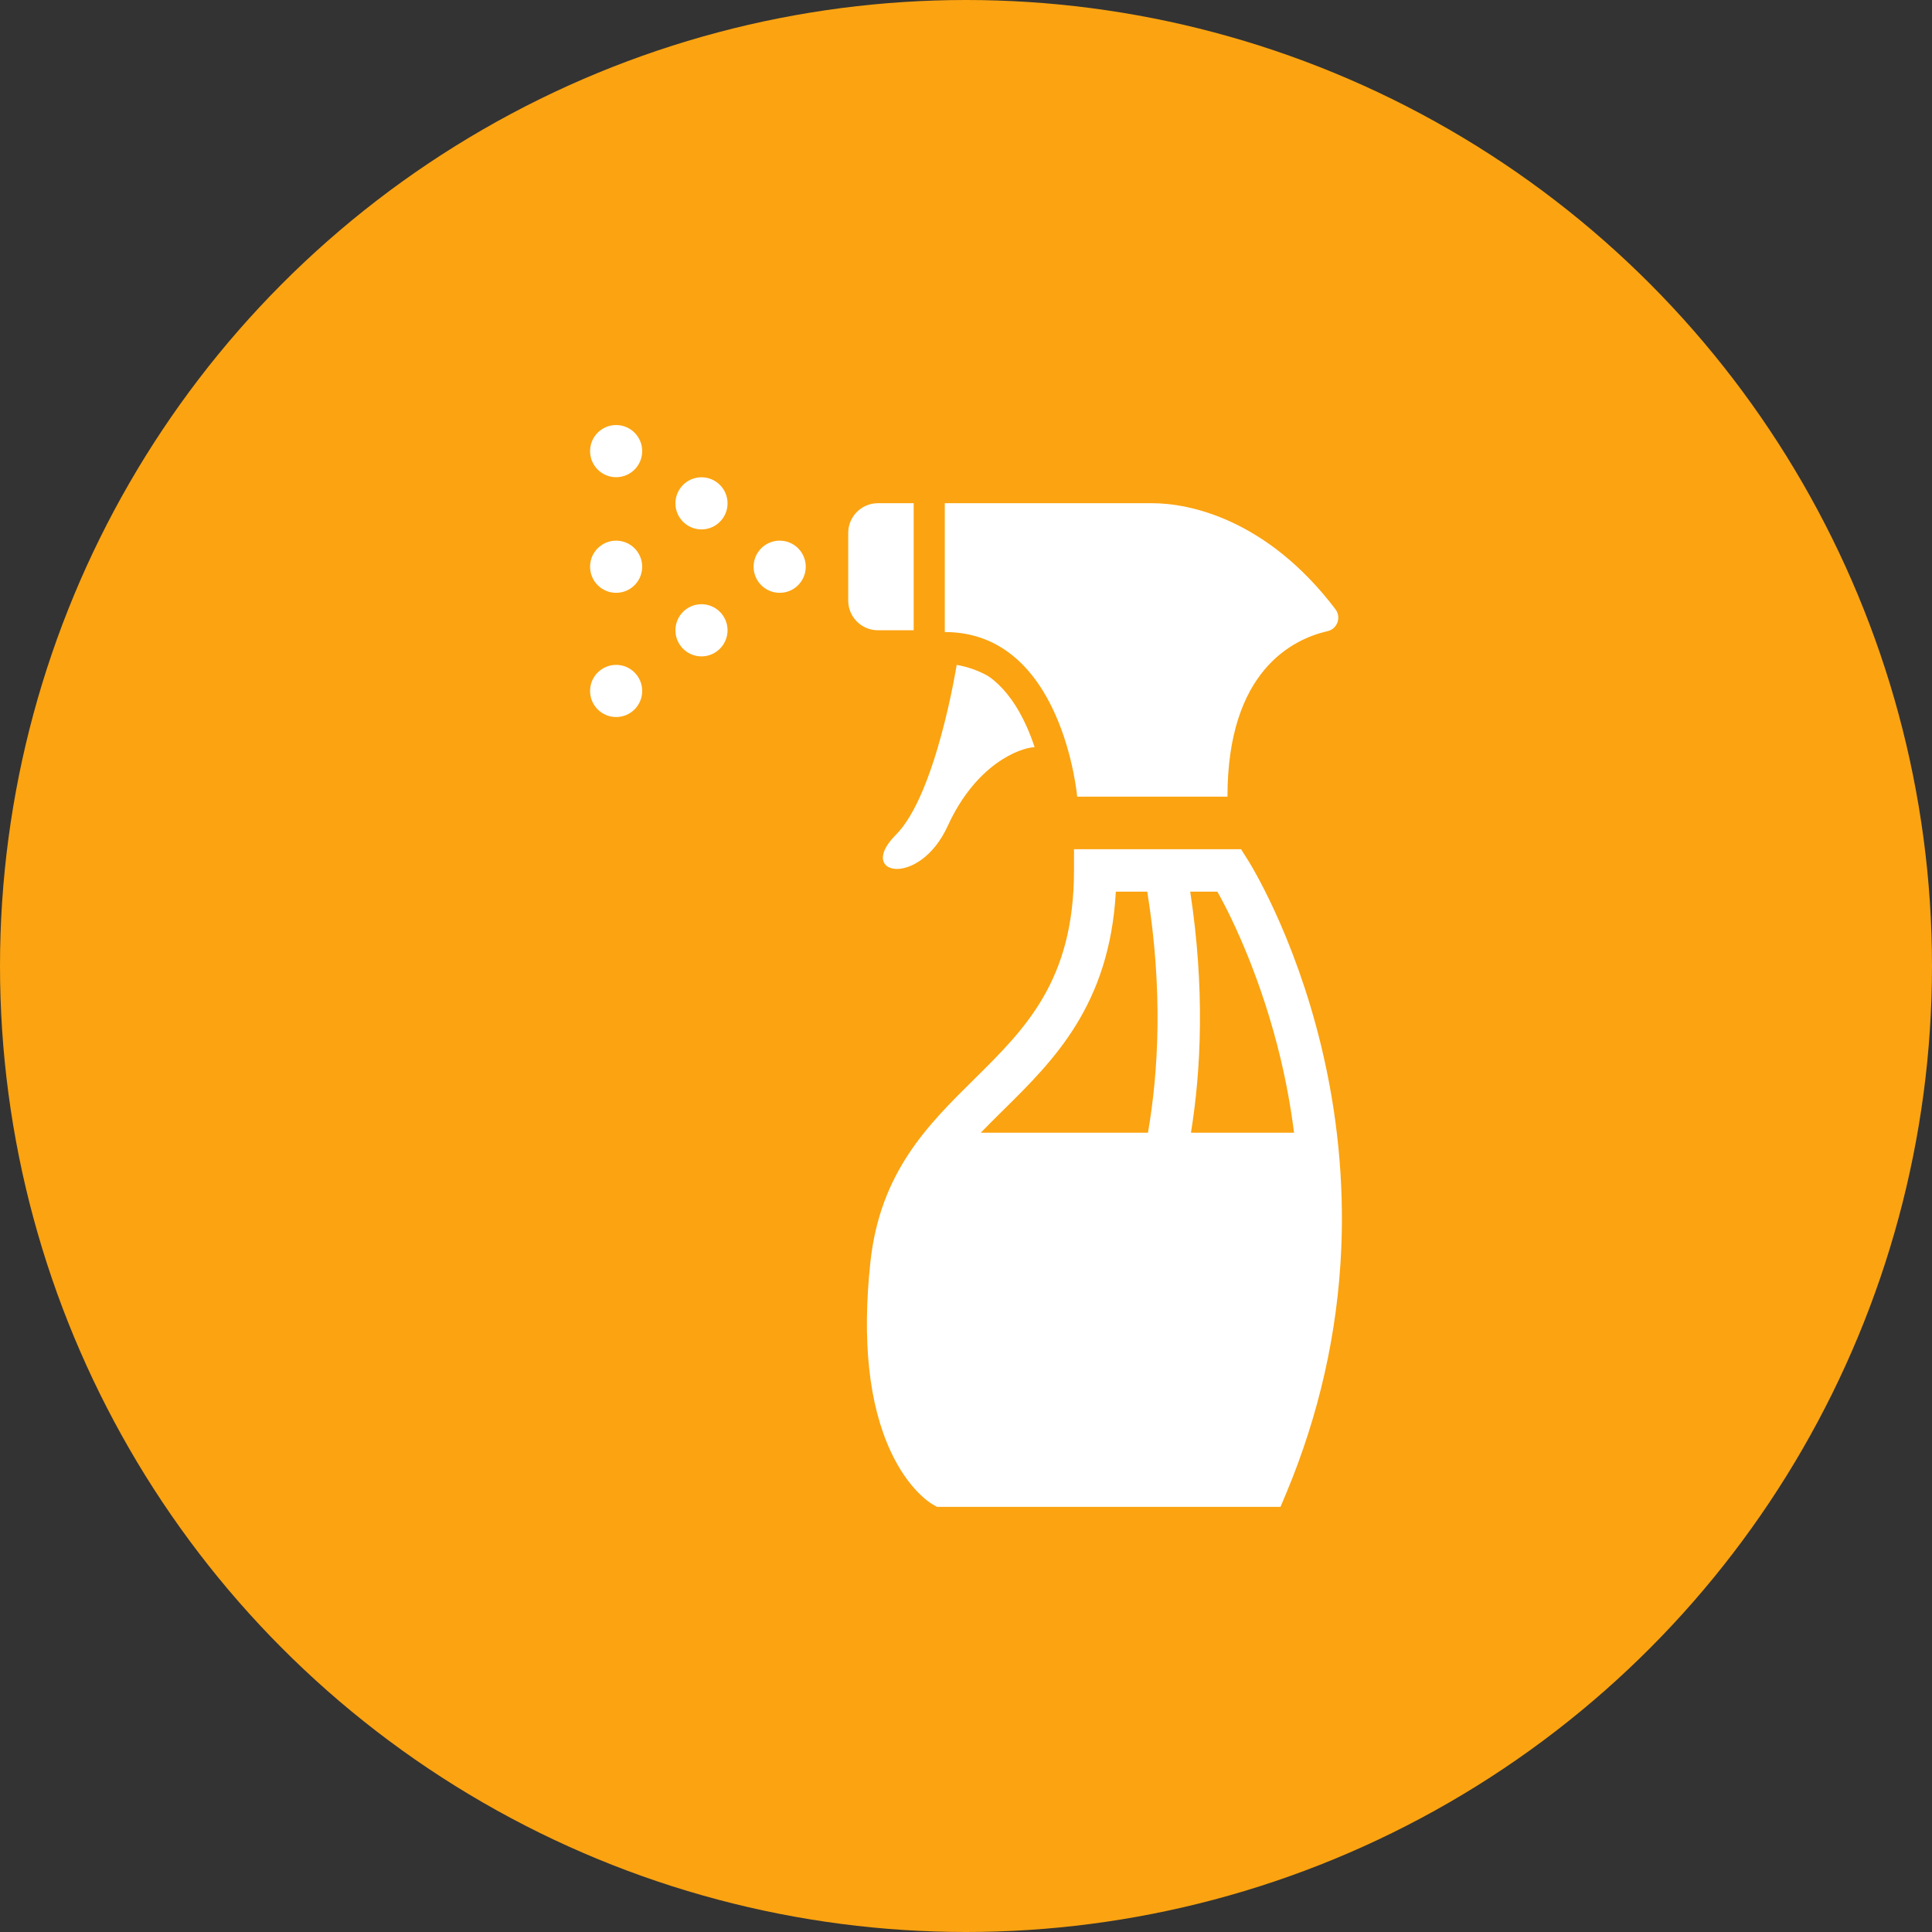 <svg xmlns="http://www.w3.org/2000/svg" width="50" height="50" viewBox="0 0 50 50" fill="none"><rect x="0" y="0" width="50" height="50" fill="#333333" stroke="none"/><circle cx="25" cy="25" r="25" fill="#FBA311"></circle><path d="M20.178 15.342C20.551 15.342 20.853 15.04 20.853 14.667C20.853 14.294 20.551 13.992 20.178 13.992C19.805 13.992 19.503 14.294 19.503 14.667C19.503 15.04 19.805 15.342 20.178 15.342Z" fill="white"></path><path d="M15.945 15.342C16.318 15.342 16.62 15.04 16.62 14.667C16.62 14.294 16.318 13.992 15.945 13.992C15.573 13.992 15.271 14.294 15.271 14.667C15.271 15.04 15.573 15.342 15.945 15.342Z" fill="white"></path><path d="M18.154 13.701C18.527 13.701 18.829 13.399 18.829 13.027C18.829 12.654 18.527 12.352 18.154 12.352C17.782 12.352 17.48 12.654 17.48 13.027C17.48 13.399 17.782 13.701 18.154 13.701Z" fill="white"></path><path d="M18.154 16.987C18.527 16.987 18.829 16.684 18.829 16.312C18.829 15.939 18.527 15.637 18.154 15.637C17.782 15.637 17.48 15.939 17.48 16.312C17.48 16.684 17.782 16.987 18.154 16.987Z" fill="white"></path><path d="M15.945 12.35C16.318 12.35 16.62 12.048 16.62 11.675C16.62 11.302 16.318 11 15.945 11C15.573 11 15.271 11.302 15.271 11.675C15.271 12.048 15.573 12.35 15.945 12.35Z" fill="white"></path><path d="M15.945 18.557C16.318 18.557 16.62 18.255 16.62 17.882C16.62 17.509 16.318 17.207 15.945 17.207C15.573 17.207 15.271 17.509 15.271 17.882C15.271 18.255 15.573 18.557 15.945 18.557Z" fill="white"></path><path d="M24.119 38.922L24.248 38.998H33.139L33.281 38.661C34.138 36.615 34.62 34.479 34.712 32.311C34.786 30.578 34.613 28.823 34.198 27.094C33.489 24.146 32.329 22.308 32.279 22.231L32.118 21.977H27.795V22.526C27.795 25.379 26.538 26.62 25.208 27.934C24.012 29.115 22.775 30.336 22.525 32.669C22.308 34.695 22.485 36.341 23.05 37.56C23.503 38.537 24.057 38.885 24.119 38.922ZM31.505 23.076C31.936 23.836 32.671 25.423 33.14 27.392C33.291 28.026 33.408 28.668 33.49 29.315H30.822C31.084 27.693 31.186 25.59 30.803 23.076L31.505 23.076ZM25.98 28.715C27.267 27.444 28.717 26.012 28.878 23.076H29.691C30.101 25.632 29.982 27.737 29.709 29.315H25.382C25.574 29.116 25.774 28.918 25.98 28.715ZM22.719 16.311H23.646V13.023H22.719C22.296 13.023 21.952 13.367 21.952 13.79V15.544C21.952 15.967 22.296 16.311 22.719 16.311ZM25.739 17.623C25.69 17.581 25.638 17.541 25.584 17.504C25.355 17.37 25.082 17.265 24.759 17.207C24.759 17.207 24.227 20.564 23.185 21.605C22.143 22.647 23.787 22.994 24.528 21.374C25.256 19.781 26.386 19.352 26.776 19.337C26.716 19.156 26.645 18.969 26.561 18.783C26.334 18.283 26.058 17.893 25.739 17.623Z" fill="white"></path><path d="M31.767 20.617C31.767 17.363 33.454 16.541 34.358 16.334C34.611 16.276 34.719 15.975 34.562 15.768C32.788 13.43 30.777 13.023 29.822 13.023H24.451V16.357C27.507 16.357 27.877 20.617 27.877 20.617H31.767Z" fill="white"></path></svg>